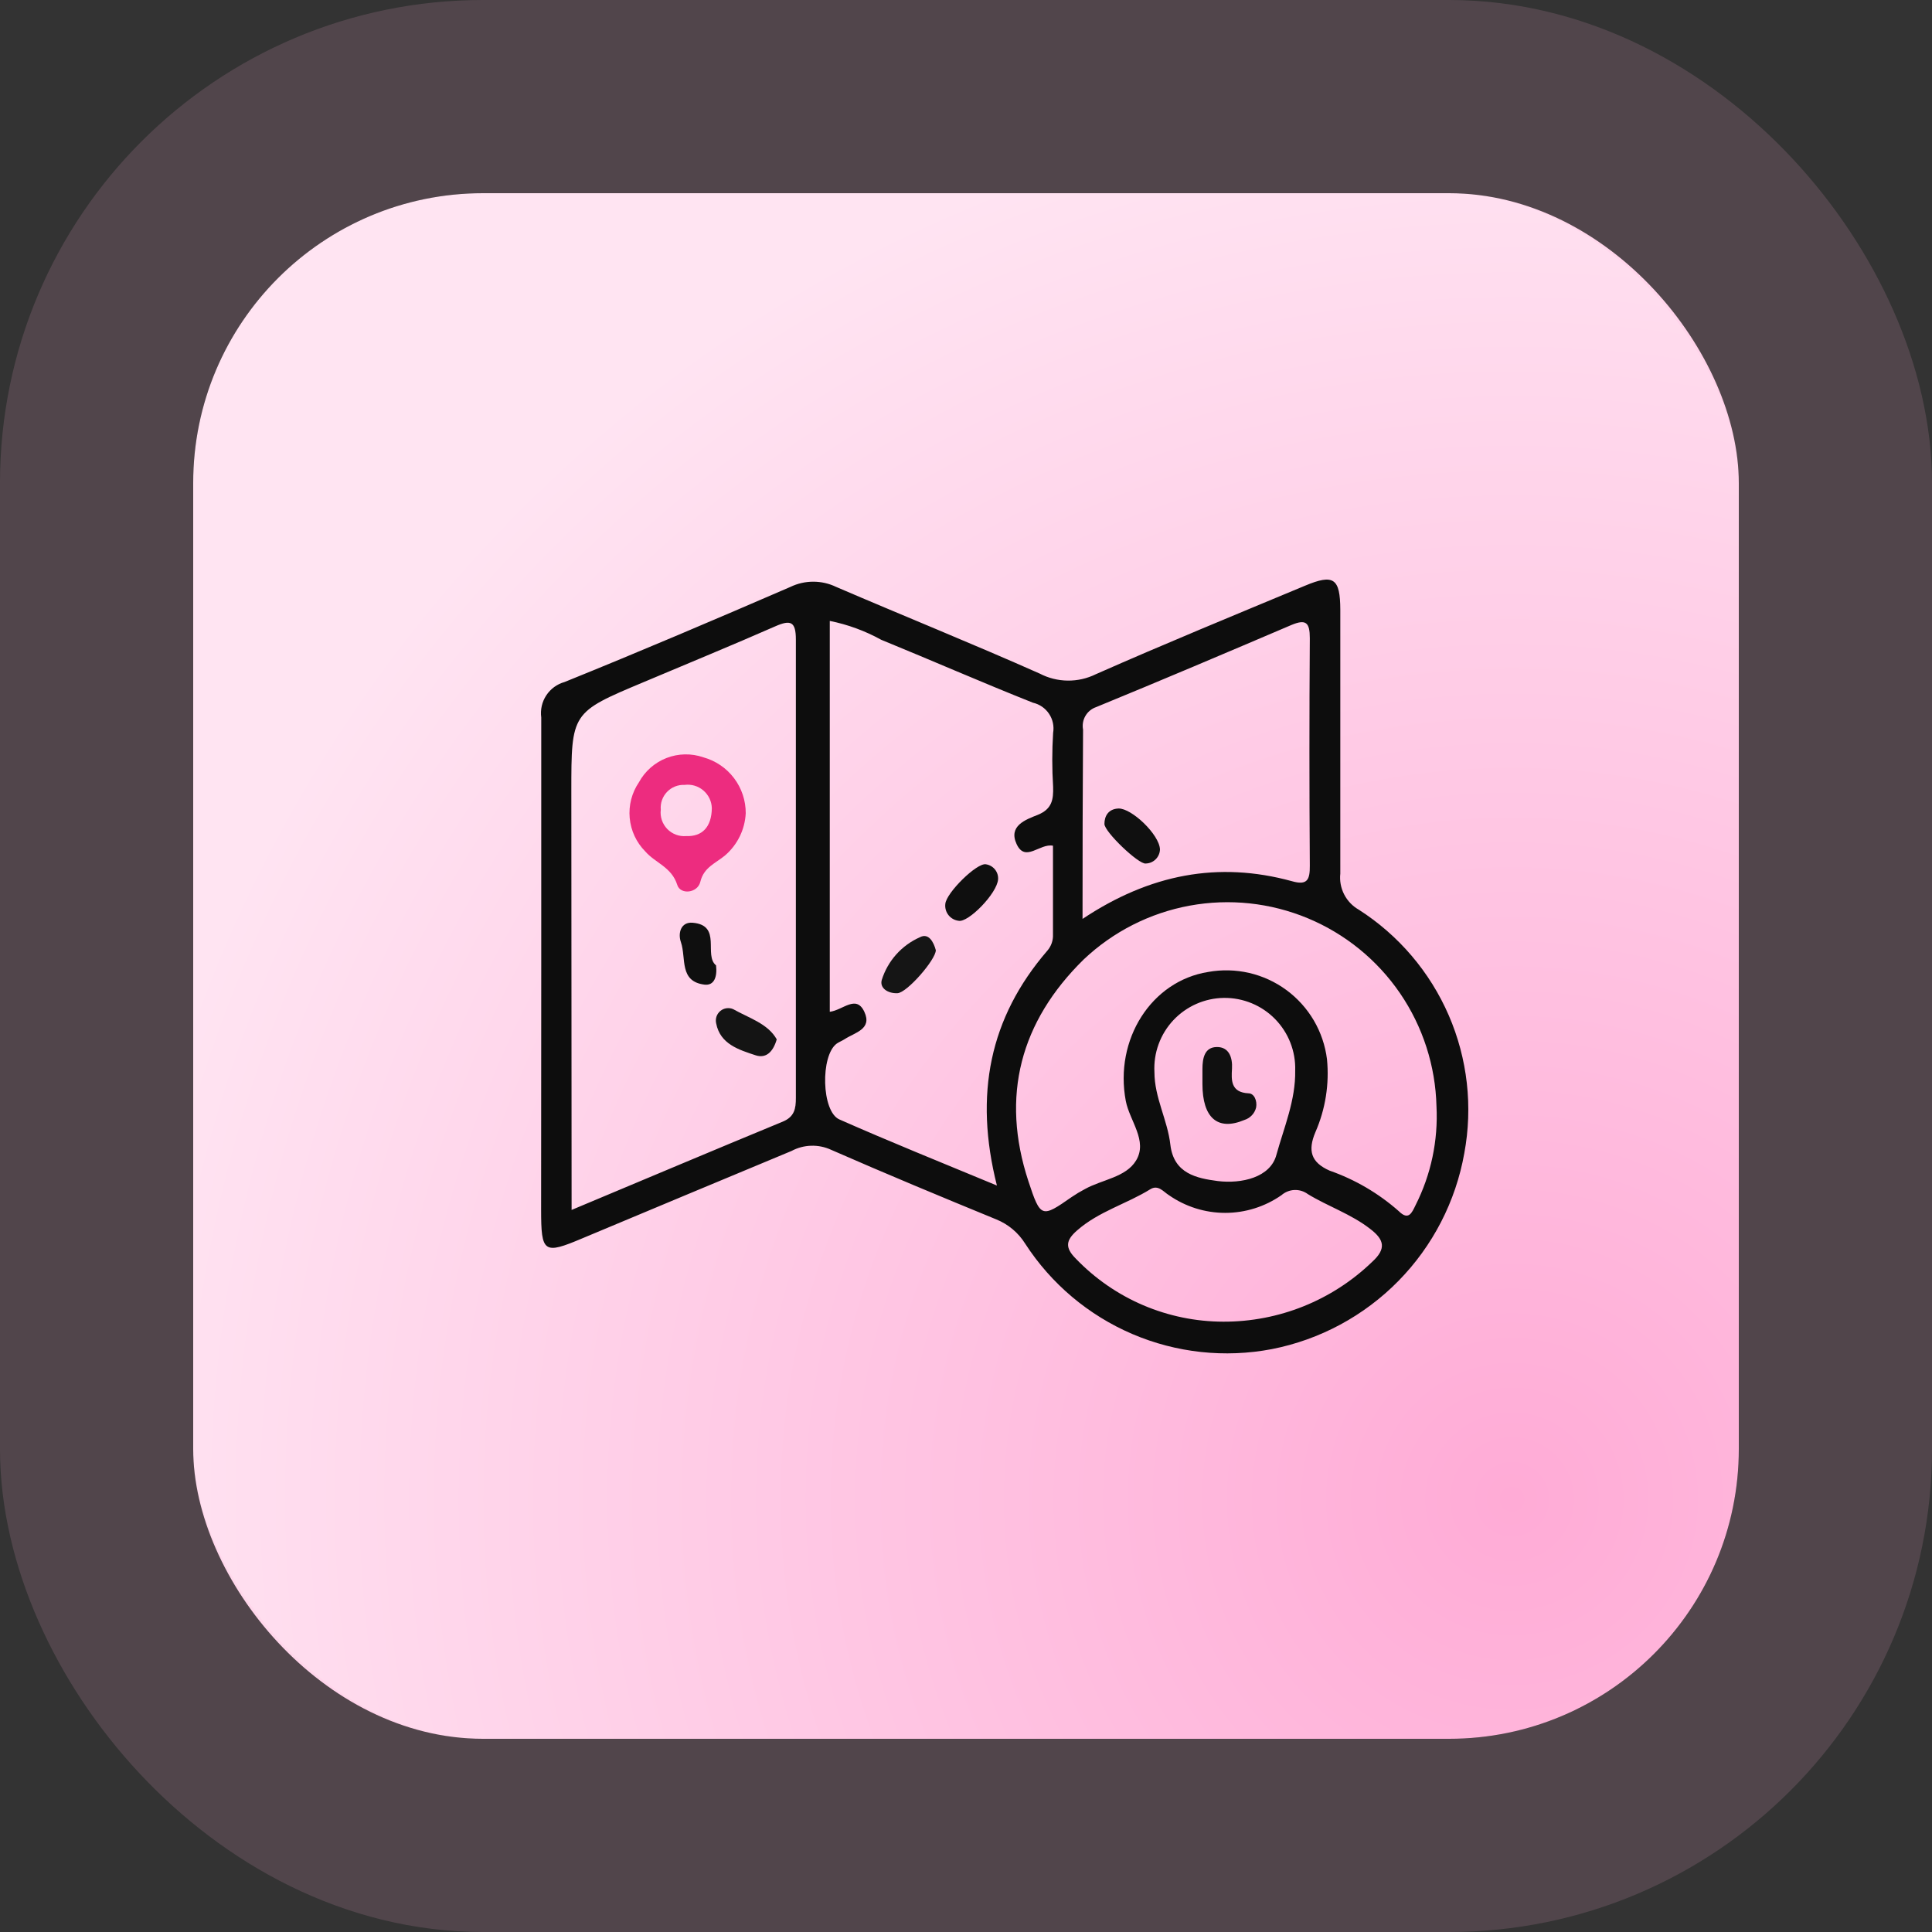 <svg width="100" height="100" viewBox="0 0 100 100" fill="none" xmlns="http://www.w3.org/2000/svg">
<rect x="0" y="0" width="100" height="100" fill="#333333" stroke="none"/>
<rect x="10" y="10" width="80" height="80" rx="15" fill="url(#paint0_radial_26_4)"/>
<rect x="5" y="5" width="90" height="90" rx="20" stroke="#FFB0D8" stroke-opacity="0.15" stroke-width="10"/>
<path d="M28.015 50.028C28.015 45.733 28.015 41.431 28.015 37.137C27.961 36.736 28.053 36.329 28.275 35.992C28.498 35.654 28.834 35.408 29.224 35.3C33.143 33.716 37.035 32.056 40.914 30.377C41.282 30.2 41.686 30.108 42.095 30.108C42.504 30.108 42.908 30.2 43.276 30.377C46.786 31.886 50.323 33.313 53.812 34.863C54.26 35.097 54.757 35.222 55.263 35.228C55.768 35.234 56.268 35.121 56.721 34.897C60.306 33.313 63.932 31.824 67.551 30.315C69.032 29.694 69.367 29.933 69.374 31.558C69.374 36.112 69.374 40.667 69.374 45.214C69.333 45.586 69.402 45.961 69.572 46.293C69.742 46.625 70.005 46.901 70.33 47.085C72.392 48.404 74.013 50.308 74.987 52.553C75.96 54.799 76.24 57.284 75.792 59.69C75.348 62.188 74.159 64.493 72.381 66.303C70.603 68.112 68.319 69.342 65.83 69.83C63.4 70.294 60.886 70.022 58.611 69.049C56.337 68.076 54.404 66.446 53.061 64.368C52.709 63.805 52.188 63.368 51.573 63.118C48.712 61.944 45.851 60.755 43.017 59.513C42.694 59.364 42.341 59.292 41.985 59.303C41.63 59.313 41.282 59.406 40.968 59.574C37.39 61.069 33.765 62.572 30.146 64.094C28.145 64.941 28.008 64.852 28.008 62.613L28.015 50.028ZM29.586 62.626C33.416 61.022 36.967 59.52 40.511 58.058C41.125 57.806 41.194 57.376 41.194 56.836C41.194 48.929 41.194 41.015 41.194 33.101C41.194 32.166 40.921 32.07 40.129 32.418C37.861 33.415 35.574 34.351 33.3 35.313C29.572 36.877 29.572 36.877 29.572 40.974L29.586 62.626ZM51.6 61.363C50.412 56.658 51.218 52.678 54.208 49.209C54.411 48.977 54.516 48.676 54.502 48.369C54.502 46.833 54.502 45.296 54.502 43.774C53.819 43.637 53.075 44.654 52.624 43.699C52.173 42.743 53.095 42.422 53.717 42.176C54.454 41.875 54.529 41.384 54.509 40.721C54.451 39.794 54.451 38.863 54.509 37.935C54.568 37.591 54.493 37.236 54.298 36.945C54.104 36.654 53.805 36.449 53.464 36.372C50.835 35.327 48.234 34.187 45.612 33.115C44.779 32.655 43.881 32.326 42.949 32.138V52.37C43.631 52.288 44.314 51.462 44.738 52.37C45.161 53.279 44.239 53.442 43.713 53.791C43.584 53.873 43.44 53.927 43.31 54.016C42.457 54.637 42.518 57.539 43.447 57.942C46.042 59.089 48.671 60.148 51.6 61.363ZM74.352 57.266C74.302 55.173 73.647 53.14 72.466 51.411C71.284 49.683 69.626 48.335 67.694 47.53C65.761 46.725 63.637 46.498 61.578 46.876C59.519 47.254 57.614 48.221 56.093 49.66C52.822 52.869 51.778 56.727 53.232 61.145C53.86 63.05 53.915 63.043 55.471 61.957C55.691 61.807 55.919 61.67 56.154 61.547C57.049 61.049 58.278 60.94 58.804 60.066C59.418 59.048 58.469 58.017 58.271 56.986C57.67 53.811 59.589 50.773 62.539 50.308C63.241 50.181 63.962 50.199 64.657 50.359C65.352 50.52 66.007 50.821 66.582 51.243C67.157 51.666 67.64 52.201 68.002 52.816C68.363 53.431 68.595 54.114 68.684 54.822C68.811 56.113 68.604 57.416 68.083 58.605C67.687 59.547 67.844 60.161 68.821 60.592C70.138 61.053 71.353 61.765 72.399 62.688C72.911 63.2 73.082 62.763 73.266 62.387C74.069 60.802 74.443 59.034 74.352 57.259V57.266ZM56.032 47.563C59.507 45.248 63.058 44.566 66.868 45.61C67.674 45.843 67.803 45.529 67.796 44.798C67.769 40.879 67.769 36.957 67.796 33.033C67.796 32.213 67.592 32.036 66.841 32.35C63.481 33.784 60.122 35.211 56.742 36.597C56.506 36.677 56.307 36.839 56.182 37.053C56.056 37.268 56.013 37.521 56.059 37.765C56.038 40.96 56.032 44.149 56.032 47.563ZM63.317 68.41C66.189 68.419 68.952 67.31 71.019 65.317C71.77 64.634 71.648 64.163 70.924 63.61C69.934 62.838 68.746 62.449 67.694 61.807C67.494 61.659 67.25 61.584 67.002 61.594C66.753 61.604 66.516 61.699 66.328 61.862C65.474 62.458 64.458 62.778 63.416 62.778C62.374 62.778 61.358 62.458 60.504 61.862C60.224 61.691 59.951 61.302 59.541 61.554C58.305 62.319 56.871 62.702 55.752 63.685C55.164 64.197 55.11 64.579 55.697 65.16C56.684 66.185 57.867 67.001 59.176 67.56C60.486 68.118 61.894 68.407 63.317 68.41ZM59.753 55.491C59.753 56.816 60.436 57.976 60.579 59.26C60.757 60.749 61.945 60.988 63.03 61.131C64.253 61.281 65.762 60.953 66.069 59.765C66.458 58.359 67.066 56.945 67.039 55.409C67.054 54.917 66.969 54.428 66.79 53.97C66.611 53.512 66.341 53.095 65.997 52.744C65.653 52.393 65.241 52.115 64.787 51.928C64.332 51.74 63.845 51.646 63.353 51.651C62.861 51.657 62.376 51.762 61.926 51.96C61.476 52.158 61.071 52.445 60.734 52.803C60.398 53.162 60.138 53.585 59.969 54.047C59.8 54.509 59.727 55 59.753 55.491Z" fill="#0D0D0D"/>
<path d="M38.599 42.094C38.578 42.51 38.473 42.918 38.29 43.292C38.107 43.667 37.849 44 37.534 44.272C37.049 44.682 36.434 44.88 36.25 45.638C36.107 46.239 35.212 46.321 35.055 45.802C34.761 44.873 33.915 44.668 33.396 44.067C32.937 43.602 32.653 42.991 32.593 42.34C32.533 41.689 32.701 41.037 33.068 40.496C33.38 39.919 33.888 39.471 34.499 39.234C35.111 38.996 35.787 38.984 36.407 39.199C37.039 39.374 37.597 39.752 37.993 40.276C38.389 40.799 38.602 41.438 38.599 42.094ZM36.844 41.834C36.84 41.659 36.799 41.486 36.724 41.328C36.648 41.17 36.54 41.029 36.407 40.915C36.274 40.801 36.118 40.716 35.95 40.666C35.781 40.617 35.605 40.603 35.431 40.626C35.263 40.618 35.095 40.647 34.939 40.709C34.782 40.772 34.642 40.867 34.525 40.989C34.409 41.111 34.32 41.255 34.264 41.414C34.208 41.573 34.187 41.742 34.202 41.91C34.18 42.09 34.198 42.273 34.256 42.446C34.314 42.618 34.409 42.775 34.535 42.906C34.662 43.037 34.816 43.138 34.986 43.202C35.156 43.266 35.338 43.291 35.519 43.275C36.339 43.309 36.831 42.811 36.844 41.834Z" fill="#ED2C7F"/>
<path d="M40.204 53.797C40.006 54.48 39.63 54.788 39.118 54.624C38.244 54.337 37.274 54.043 37.069 52.971C37.042 52.855 37.047 52.734 37.084 52.62C37.122 52.507 37.19 52.407 37.282 52.33C37.373 52.253 37.484 52.204 37.602 52.187C37.72 52.17 37.841 52.186 37.95 52.234C38.756 52.691 39.746 52.978 40.204 53.797Z" fill="#141414"/>
<path d="M37.063 49.967C37.131 50.561 36.967 51.025 36.462 50.964C35.144 50.8 35.526 49.598 35.246 48.772C35.076 48.294 35.246 47.707 35.854 47.761C37.384 47.891 36.407 49.441 37.063 49.967Z" fill="#0F0F0F"/>
<path d="M51.661 45.515C51.607 46.252 50.105 47.775 49.613 47.659C49.407 47.633 49.219 47.527 49.091 47.363C48.963 47.199 48.905 46.991 48.93 46.785C48.978 46.211 50.569 44.641 51.033 44.736C51.217 44.764 51.383 44.859 51.499 45.003C51.616 45.147 51.674 45.33 51.661 45.515Z" fill="#0F0F0F"/>
<path d="M48.438 49.182C48.438 49.666 46.95 51.387 46.452 51.408C45.953 51.428 45.523 51.141 45.639 50.725C45.791 50.237 46.046 49.787 46.386 49.405C46.727 49.023 47.145 48.719 47.612 48.512C48.063 48.273 48.322 48.751 48.438 49.182Z" fill="#151515"/>
<path d="M60.04 43.965C60.034 44.158 59.955 44.342 59.817 44.478C59.68 44.614 59.495 44.692 59.302 44.695C58.94 44.75 57.165 43.057 57.165 42.647C57.165 42.237 57.37 41.869 57.896 41.848C58.578 41.834 60.012 43.2 60.04 43.965Z" fill="#101010"/>
<path d="M62.238 56.105C62.238 55.846 62.238 55.587 62.238 55.334C62.238 54.76 62.354 54.2 62.983 54.194C63.611 54.187 63.802 54.733 63.768 55.313C63.734 55.894 63.693 56.542 64.621 56.59C64.915 56.59 65.079 56.973 65.017 57.321C64.981 57.472 64.906 57.612 64.799 57.725C64.693 57.839 64.558 57.923 64.41 57.969C63.03 58.55 62.238 57.867 62.238 56.105Z" fill="#101010"/>
<defs>
<radialGradient id="paint0_radial_26_4" cx="0" cy="0" r="1" gradientUnits="userSpaceOnUse" gradientTransform="translate(78.25 78) rotate(-112.56) scale(73.635)">
<stop stop-color="#FFABD6"/>
<stop offset="1" stop-color="#FFE4F2"/>
</radialGradient>
</defs>
</svg>
